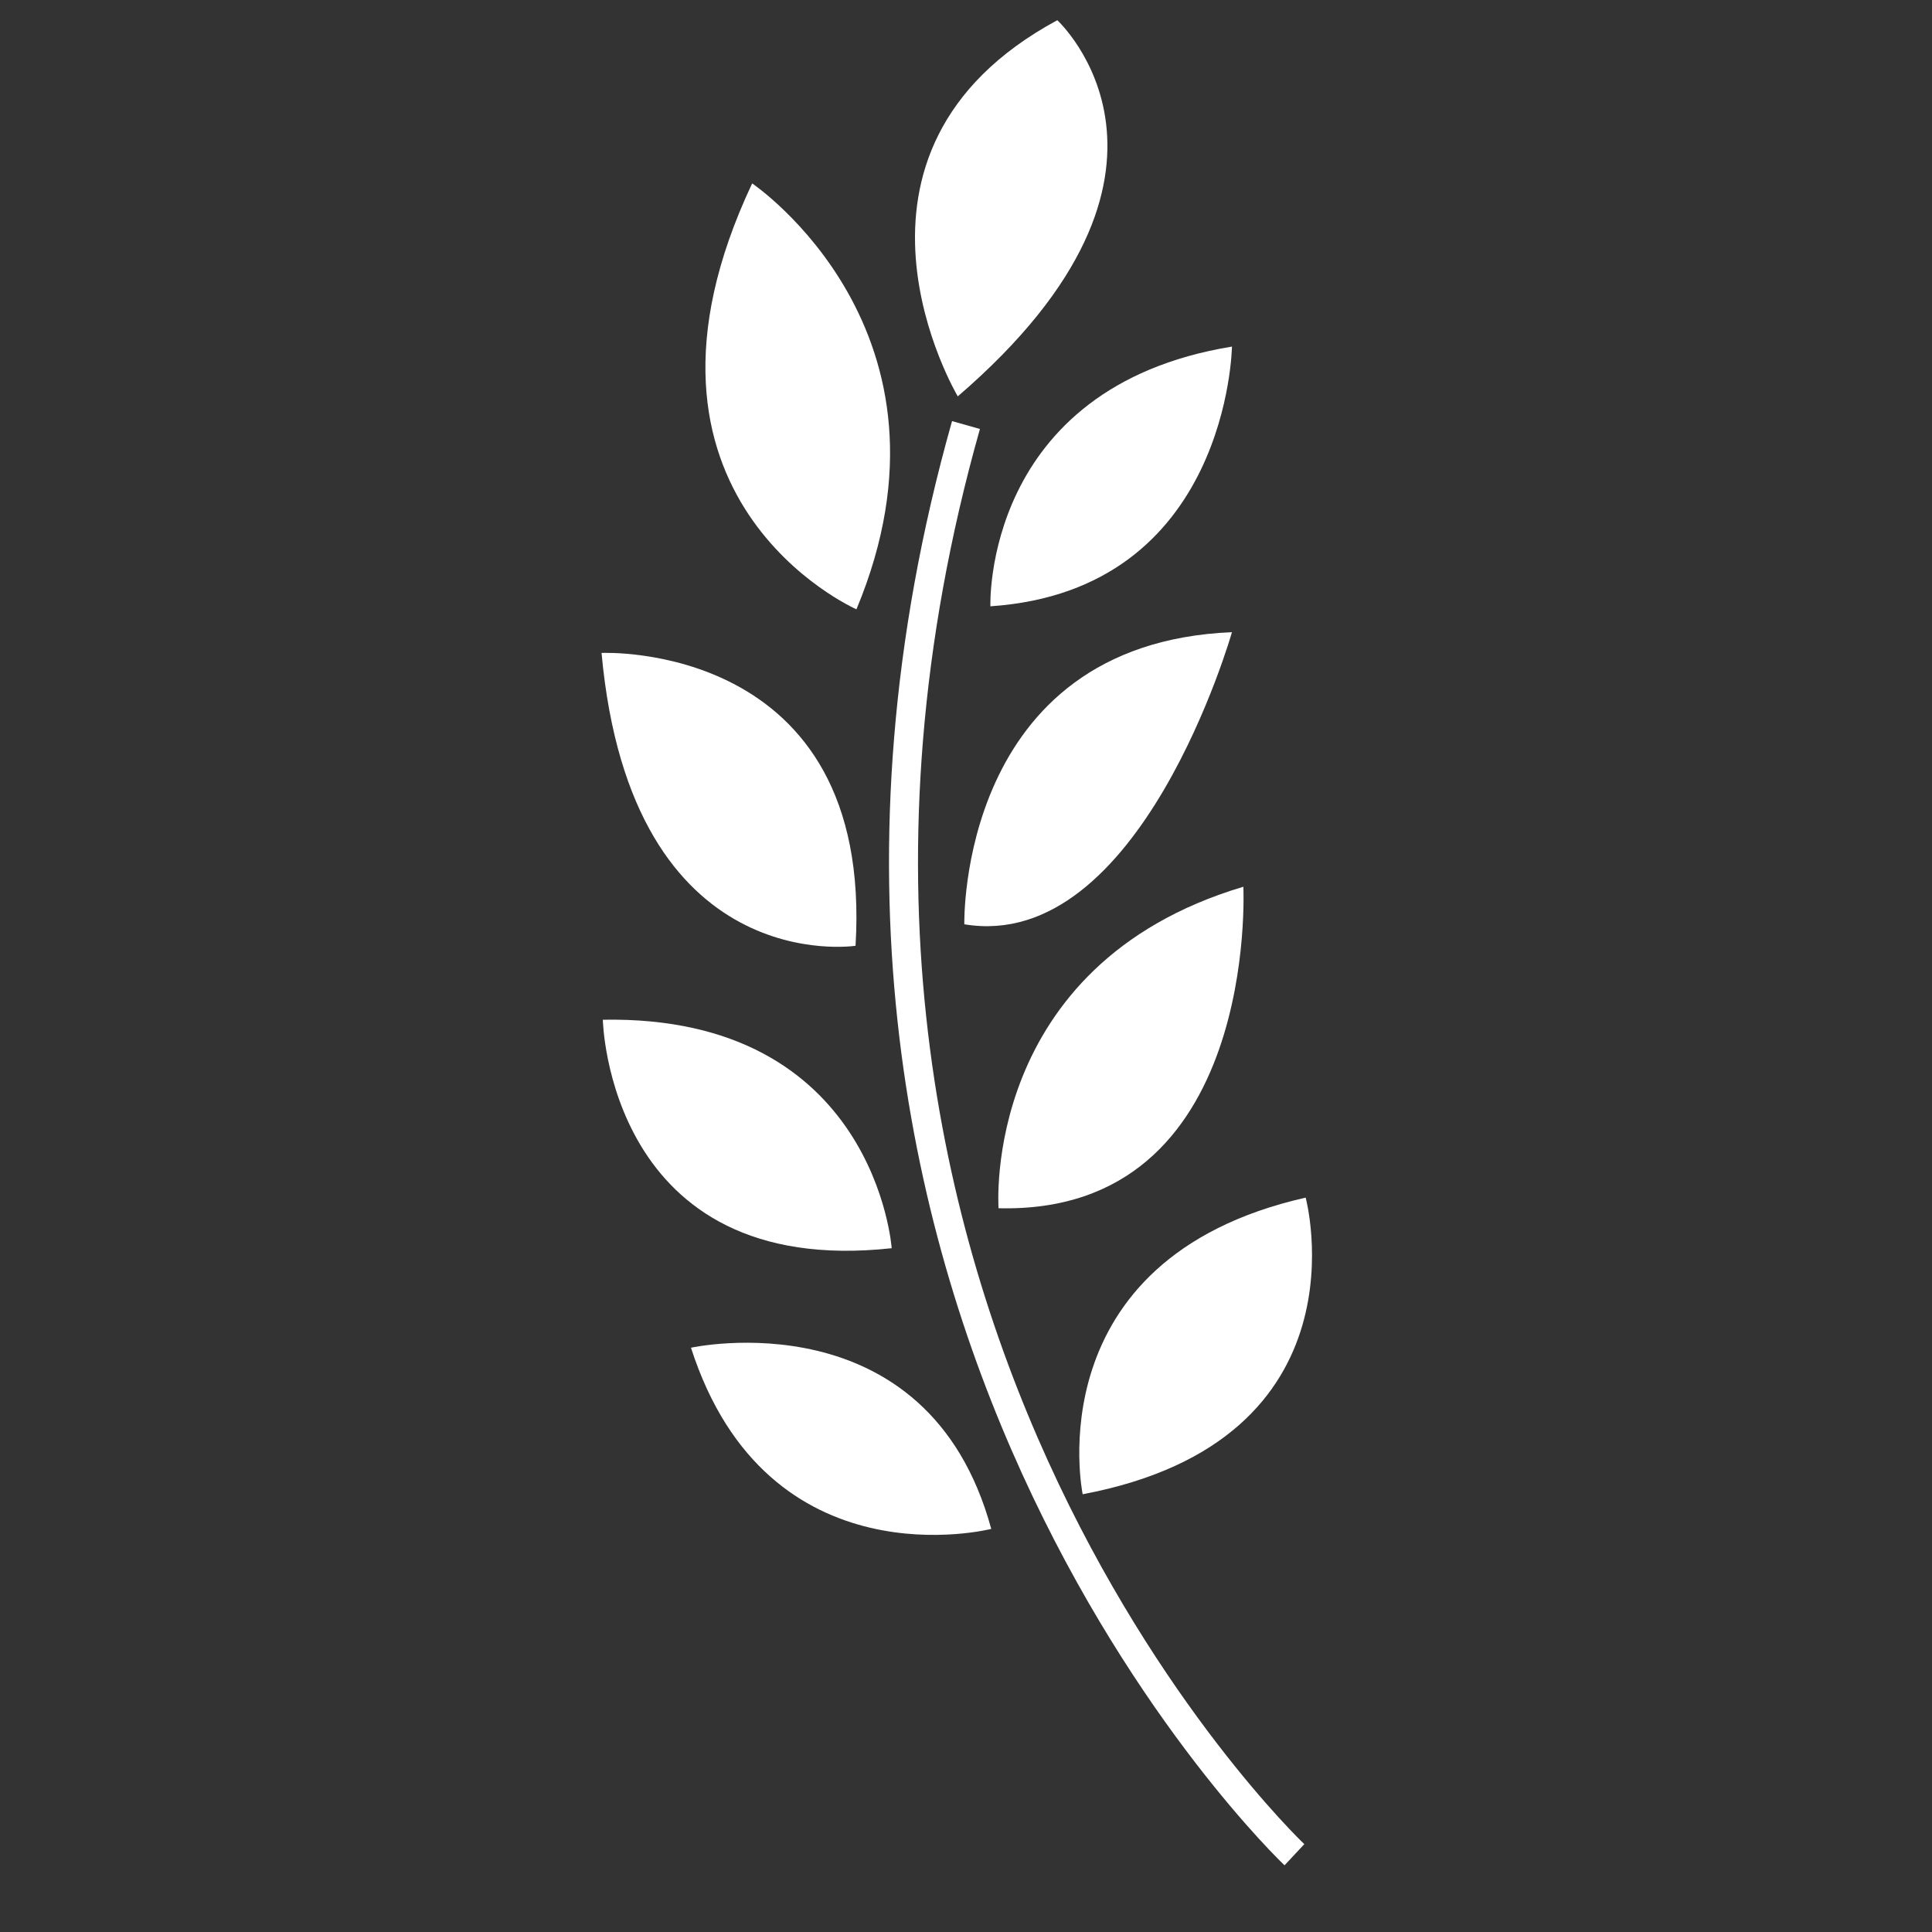 <svg xmlns="http://www.w3.org/2000/svg" xmlns:xlink="http://www.w3.org/1999/xlink" version="1.1" x="0px" y="0px" viewBox="0 0 100 100" enable-background="new 0 0 100 100" xml:space="preserve">
  <rect x="0" y="0" width="100" height="100" fill="#333333" stroke="none"/>
  <g>
    <g>
    <g>
      <path fill="#ffffff" d="M66.488,96.548c-0.304-0.282-30.184-28.843-17.21-74.752l1.443,0.408     c-12.718,45.003,16.494,72.971,16.79,73.248L66.488,96.548z"></path>
    </g>
  </g>
    <g>
      <path fill="#ffffff" d="M51.307,79.136c0,0-11.572,2.956-15.542-9.378C35.764,69.758,48.012,67.057,51.307,79.136z"></path>
    </g>
    <g>
      <path fill="#ffffff" d="M31.203,52.781c0,0,0.253,13.431,14.951,11.826C46.154,64.607,45.309,52.528,31.203,52.781z"></path>
    </g>
    <g>
      <path fill="#ffffff" d="M44.283,48.953c0,0-11.604,1.791-13.147-15.157C31.137,33.795,45.233,33.141,44.283,48.953z"></path>
    </g>
    <g>
      <path fill="#ffffff" d="M44.329,31.538c0,0-13.085-5.743-5.397-22.045C38.932,9.493,50.318,17.18,44.329,31.538z"></path>
    </g>
    <g>
      <path fill="#ffffff" d="M49.574,20.516c0,0-7.518-12.628,5.152-19.47C54.727,1.046,63.174,8.818,49.574,20.516z"></path>
    </g>
    <g>
      <path fill="#ffffff" d="M56.039,77.342c0,0-2.521-12.166,11.542-15.354C67.581,61.987,70.963,74.527,56.039,77.342z"></path>
    </g>
    <g>
      <path fill="#ffffff" d="M51.685,62.538c0,0-0.928-12.587,12.671-16.64C64.355,45.898,65.199,62.875,51.685,62.538z"></path>
    </g>
    <g>
      <path fill="#ffffff" d="M49.913,47.841c0,0-0.338-14.528,13.853-15.119C63.766,32.722,59.036,49.361,49.913,47.841z"></path>
    </g>
    <g>
      <path fill="#ffffff" d="M51.263,31.382c0,0-0.421-11.331,12.503-13.443C63.766,17.939,63.595,30.551,51.263,31.382z"></path>
    </g>
  </g>
</svg>
